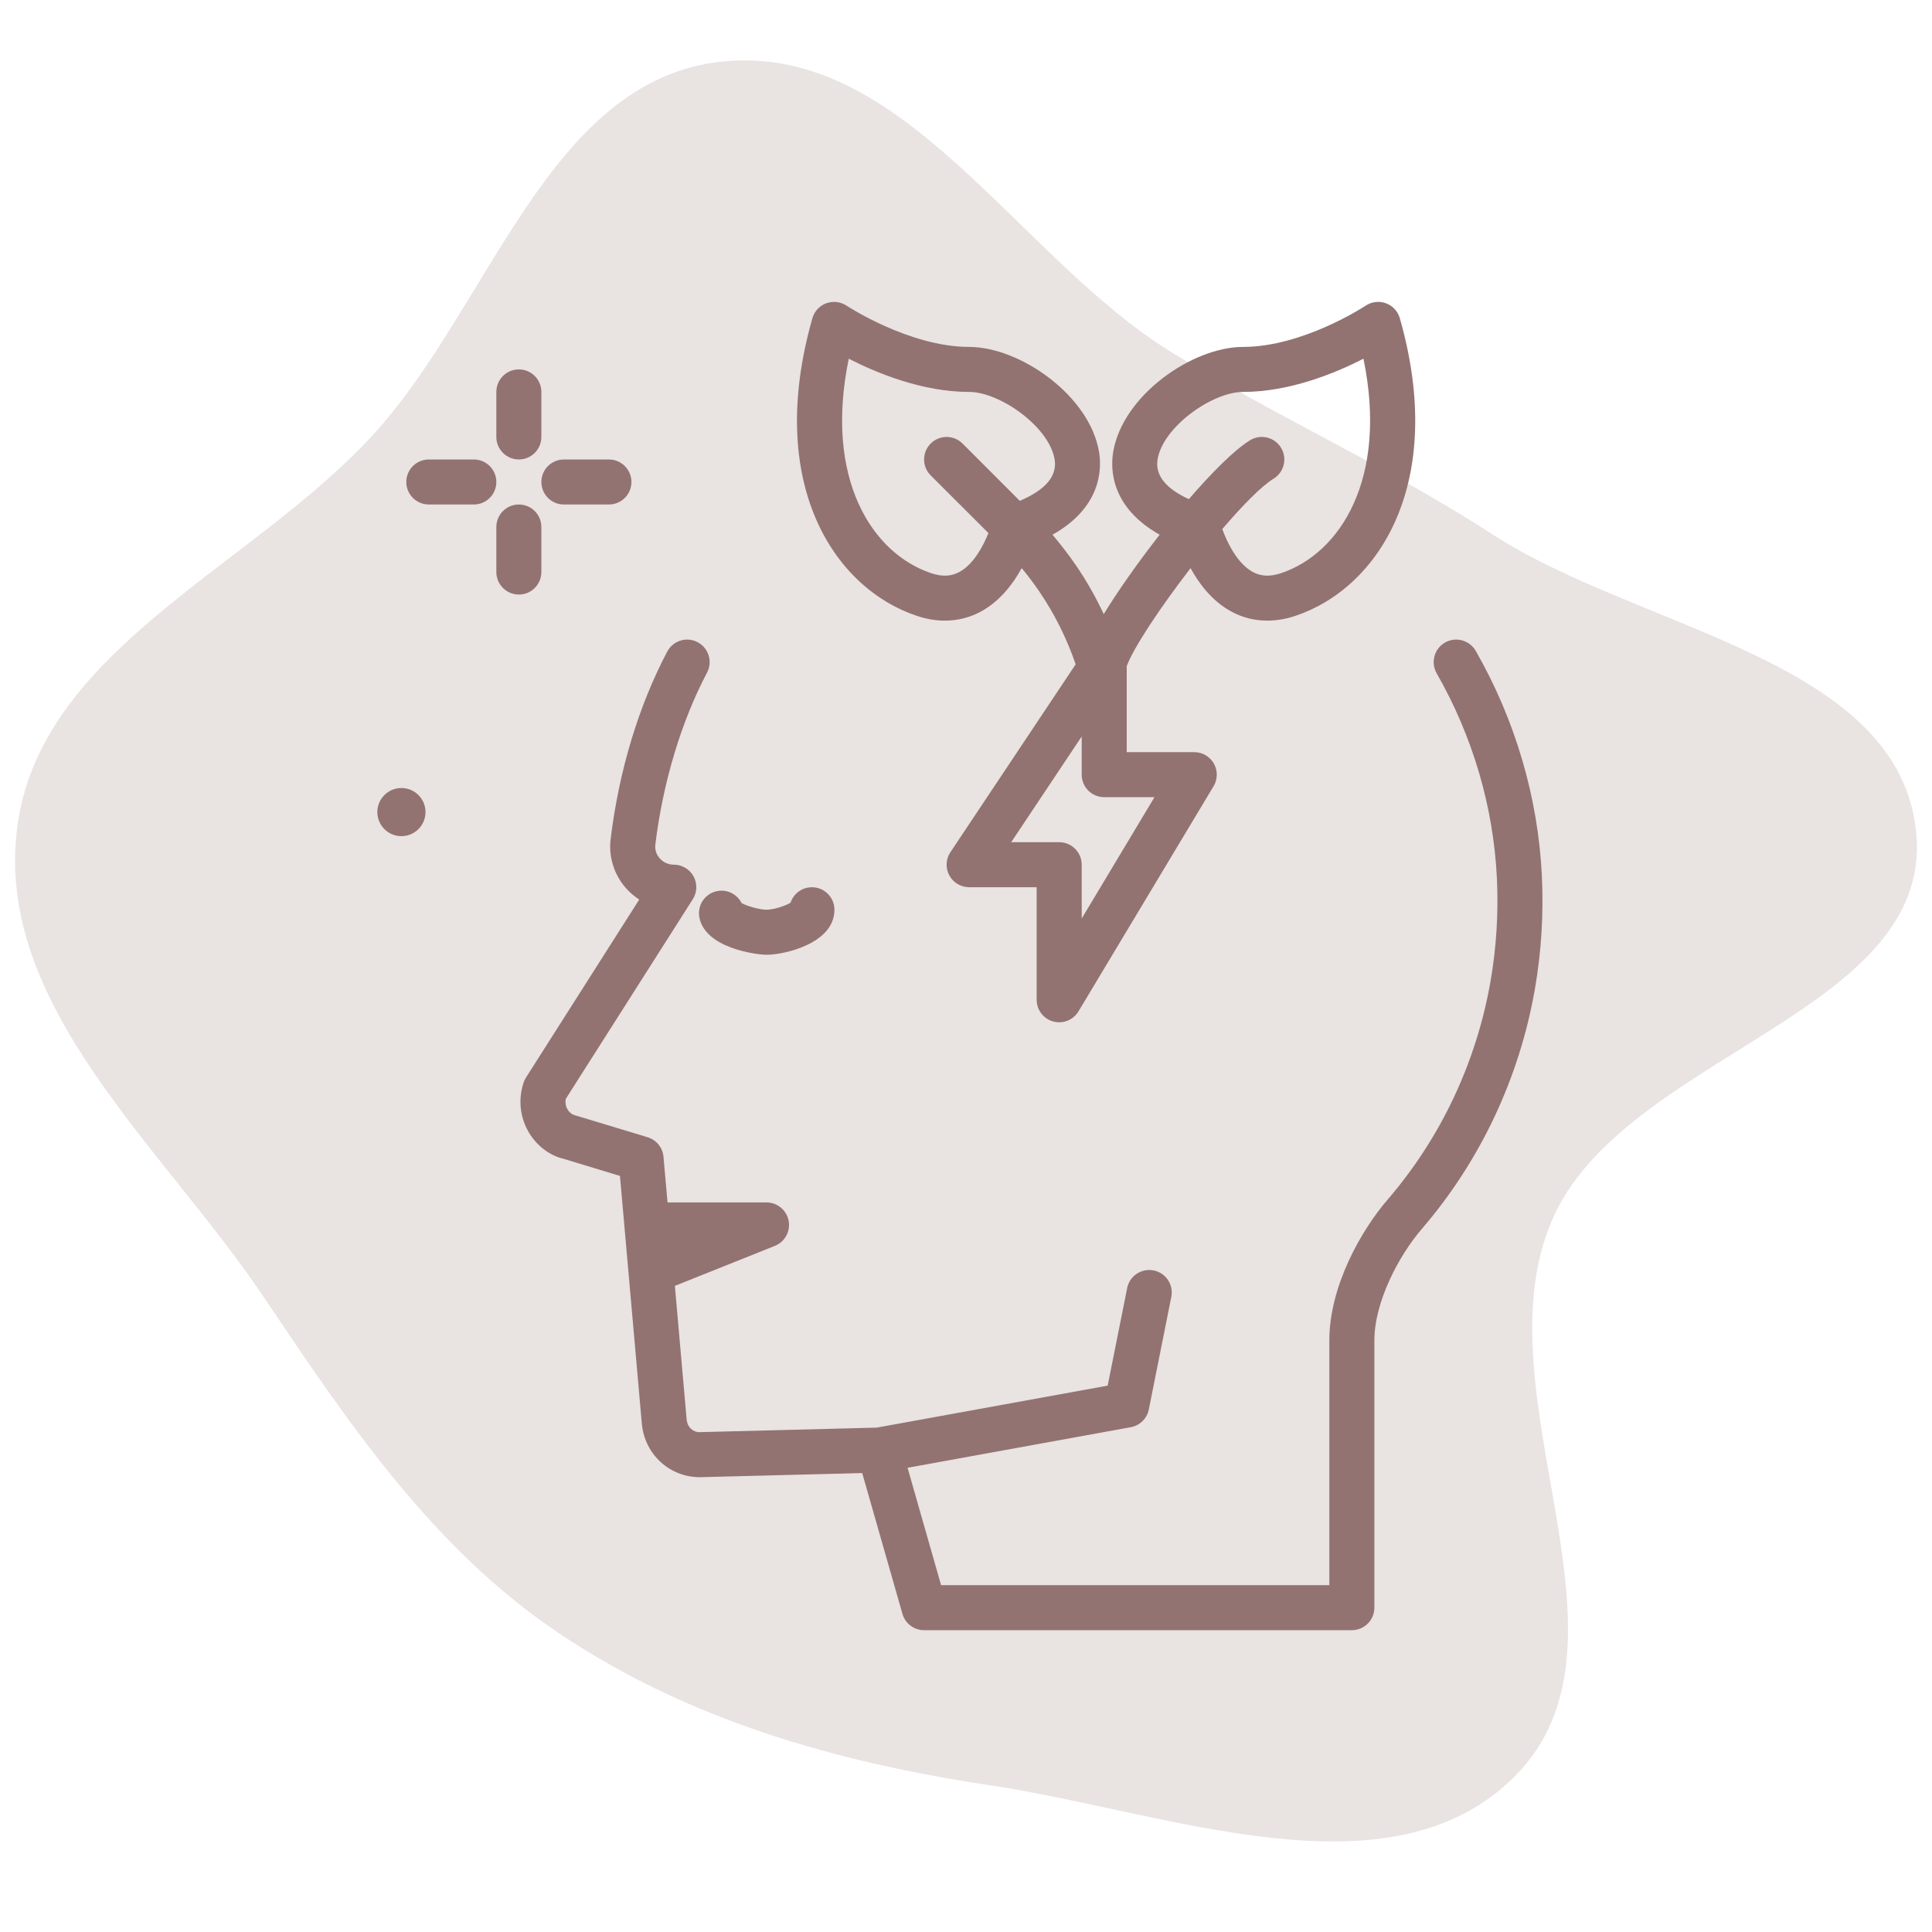 <svg width="64" height="64" viewBox="0 0 64 64" fill="none" xmlns="http://www.w3.org/2000/svg">
<path fill-rule="evenodd" clip-rule="evenodd" d="M32.804 59.14C38.652 60.016 46.033 63.011 50.185 58.836C54.627 54.37 48.94 46.218 51.403 40.441C53.744 34.949 63.99 33.588 63.482 27.647C62.986 21.854 54.368 20.892 49.458 17.712C45.969 15.453 42.371 13.855 38.828 11.68C33.68 8.52 29.946 1.413 23.925 2.039C18.157 2.638 16.241 10.184 12.332 14.432C8.295 18.821 1.318 21.531 0.569 27.425C-0.181 33.325 5.383 37.981 8.711 42.929C11.526 47.117 14.299 51.266 18.498 54.091C22.773 56.968 27.696 58.376 32.804 59.14Z" fill="#927371" fill-opacity="0.2"/>
<path d="M13.297 26.104C12.857 26.104 12.5 26.461 12.5 26.901C12.5 27.341 12.857 27.699 13.297 27.699C13.738 27.699 14.095 27.342 14.095 26.901C14.095 26.461 13.738 26.104 13.297 26.104Z" fill="#927371"/>
<path d="M51.077 29.028C50.954 26.429 50.196 23.848 48.886 21.562C48.68 21.205 48.224 21.081 47.867 21.286C47.51 21.491 47.387 21.947 47.591 22.304C48.785 24.386 49.475 26.735 49.587 29.098C49.641 30.244 49.57 31.39 49.376 32.503C48.909 35.187 47.73 37.689 45.968 39.737C45.077 40.774 44.036 42.617 44.036 44.404V52.511H31.175L30.064 48.622L37.458 47.278C37.76 47.223 37.997 46.99 38.056 46.69L38.801 42.961C38.882 42.557 38.62 42.165 38.216 42.084C37.812 42.004 37.419 42.265 37.339 42.669L36.693 45.901L29.043 47.292L23.165 47.442C22.951 47.442 22.772 47.267 22.748 47.045L22.356 42.596L25.669 41.271C26 41.138 26.192 40.788 26.124 40.437C26.056 40.086 25.749 39.832 25.391 39.832H22.113L21.979 38.321C21.953 38.017 21.744 37.761 21.453 37.672L19.067 36.951C18.912 36.915 18.829 36.803 18.794 36.739C18.737 36.637 18.719 36.517 18.741 36.403L22.949 29.789C23.095 29.56 23.105 29.268 22.974 29.03C22.843 28.792 22.592 28.643 22.32 28.643C22.319 28.643 22.319 28.643 22.318 28.643C22.141 28.643 21.972 28.567 21.855 28.434C21.788 28.359 21.681 28.2 21.709 27.974C21.96 25.919 22.569 23.897 23.422 22.281C23.614 21.917 23.475 21.466 23.111 21.274C22.746 21.081 22.295 21.22 22.103 21.585C21.154 23.383 20.505 25.53 20.228 27.794C20.156 28.382 20.342 28.977 20.738 29.424C20.867 29.57 21.015 29.695 21.175 29.799L17.425 35.694C17.394 35.743 17.368 35.796 17.349 35.851C17.166 36.384 17.217 36.971 17.489 37.462C17.754 37.941 18.208 38.284 18.683 38.391L20.537 38.954L21.264 47.188C21.367 48.183 22.184 48.934 23.183 48.934H23.184L28.562 48.797L29.895 53.462C29.986 53.782 30.279 54.002 30.612 54.002H44.782C45.194 54.002 45.528 53.668 45.528 53.257V44.404C45.528 43.121 46.342 41.59 47.099 40.71C49.036 38.458 50.332 35.709 50.846 32.759C51.058 31.538 51.136 30.283 51.077 29.028Z" fill="#927371"/>
<path d="M23.167 30.388C23.358 31.413 25.065 31.628 25.393 31.628C25.97 31.628 27.642 31.261 27.642 30.136C27.642 29.725 27.308 29.391 26.896 29.391C26.565 29.391 26.285 29.606 26.187 29.904C26.019 30.009 25.623 30.136 25.393 30.136C25.16 30.136 24.735 30.012 24.567 29.916C24.421 29.627 24.099 29.454 23.763 29.518C23.359 29.593 23.091 29.983 23.167 30.388Z" fill="#927371"/>
<path d="M17.188 15.22C17.6 15.22 17.933 14.887 17.933 14.475V12.983C17.933 12.571 17.6 12.237 17.188 12.237C16.776 12.237 16.442 12.571 16.442 12.983V14.475C16.442 14.887 16.776 15.22 17.188 15.22Z" fill="#927371"/>
<path d="M17.933 18.949V17.458C17.933 17.046 17.6 16.712 17.188 16.712C16.776 16.712 16.442 17.046 16.442 17.458V18.949C16.442 19.361 16.776 19.695 17.188 19.695C17.6 19.695 17.933 19.361 17.933 18.949Z" fill="#927371"/>
<path d="M15.696 15.221H14.205C13.793 15.221 13.459 15.555 13.459 15.966C13.459 16.378 13.793 16.712 14.205 16.712H15.696C16.108 16.712 16.442 16.378 16.442 15.966C16.442 15.555 16.108 15.221 15.696 15.221Z" fill="#927371"/>
<path d="M18.679 16.712H20.171C20.583 16.712 20.917 16.378 20.917 15.966C20.917 15.555 20.583 15.221 20.171 15.221H18.679C18.267 15.221 17.934 15.555 17.934 15.966C17.934 16.378 18.267 16.712 18.679 16.712Z" fill="#927371"/>
<path d="M30.376 20.403C30.69 20.508 31.001 20.559 31.302 20.559C31.726 20.559 32.131 20.457 32.503 20.253C33.13 19.909 33.56 19.34 33.845 18.819C34.025 19.038 34.224 19.294 34.43 19.597C34.935 20.337 35.336 21.145 35.633 22.006L31.483 28.231C31.331 28.46 31.316 28.754 31.446 28.996C31.576 29.239 31.829 29.39 32.103 29.39H34.341V33.119C34.341 33.455 34.564 33.749 34.888 33.838C34.954 33.856 35.02 33.865 35.087 33.865C35.344 33.865 35.589 33.732 35.726 33.503L40.201 26.045C40.339 25.815 40.343 25.528 40.211 25.294C40.078 25.06 39.83 24.916 39.562 24.916H37.324V22.067C37.548 21.454 38.441 20.115 39.439 18.821C39.724 19.342 40.153 19.909 40.779 20.253C41.151 20.457 41.556 20.559 41.98 20.559C42.281 20.559 42.592 20.508 42.906 20.403C45.669 19.482 47.931 16.003 46.371 10.541C46.305 10.312 46.134 10.128 45.911 10.046C45.687 9.963 45.438 9.994 45.24 10.125C45.219 10.139 43.167 11.492 41.179 11.492C39.496 11.492 37.179 13.102 36.874 14.982C36.782 15.544 36.799 16.804 38.415 17.713C37.708 18.617 37.045 19.557 36.563 20.343C36.303 19.79 36.005 19.259 35.662 18.756C35.377 18.34 35.103 17.993 34.865 17.714C36.483 16.805 36.5 15.544 36.409 14.982C36.103 13.102 33.786 11.492 32.103 11.492C30.126 11.492 28.062 10.138 28.042 10.125C27.844 9.994 27.596 9.965 27.371 10.046C27.148 10.128 26.977 10.312 26.912 10.541C25.351 16.003 27.613 19.482 30.376 20.403ZM38.244 26.407L35.833 30.427V28.645C35.833 28.233 35.498 27.899 35.087 27.899H33.497L35.833 24.396V25.662C35.833 26.074 36.166 26.407 36.578 26.407H38.244ZM38.346 15.221C38.521 14.14 40.159 12.983 41.179 12.983C42.727 12.983 44.242 12.357 45.166 11.883C45.987 15.856 44.395 18.334 42.434 18.988C42.071 19.109 41.774 19.096 41.5 18.947C40.985 18.666 40.647 17.964 40.49 17.525C41.162 16.741 41.788 16.103 42.19 15.856C42.541 15.64 42.65 15.181 42.434 14.83C42.218 14.478 41.758 14.368 41.408 14.585C40.892 14.903 40.153 15.642 39.382 16.535C38.614 16.181 38.262 15.742 38.346 15.221ZM28.116 11.883C29.04 12.357 30.556 12.983 32.103 12.983C33.123 12.983 34.761 14.14 34.936 15.221C35.025 15.769 34.636 16.228 33.782 16.591L31.885 14.693C31.594 14.402 31.122 14.402 30.83 14.693C30.539 14.985 30.539 15.457 30.83 15.748L32.743 17.658C32.569 18.096 32.247 18.694 31.783 18.947C31.509 19.096 31.212 19.109 30.848 18.988C28.887 18.334 27.295 15.856 28.116 11.883Z" fill="#927371"/>
</svg>
